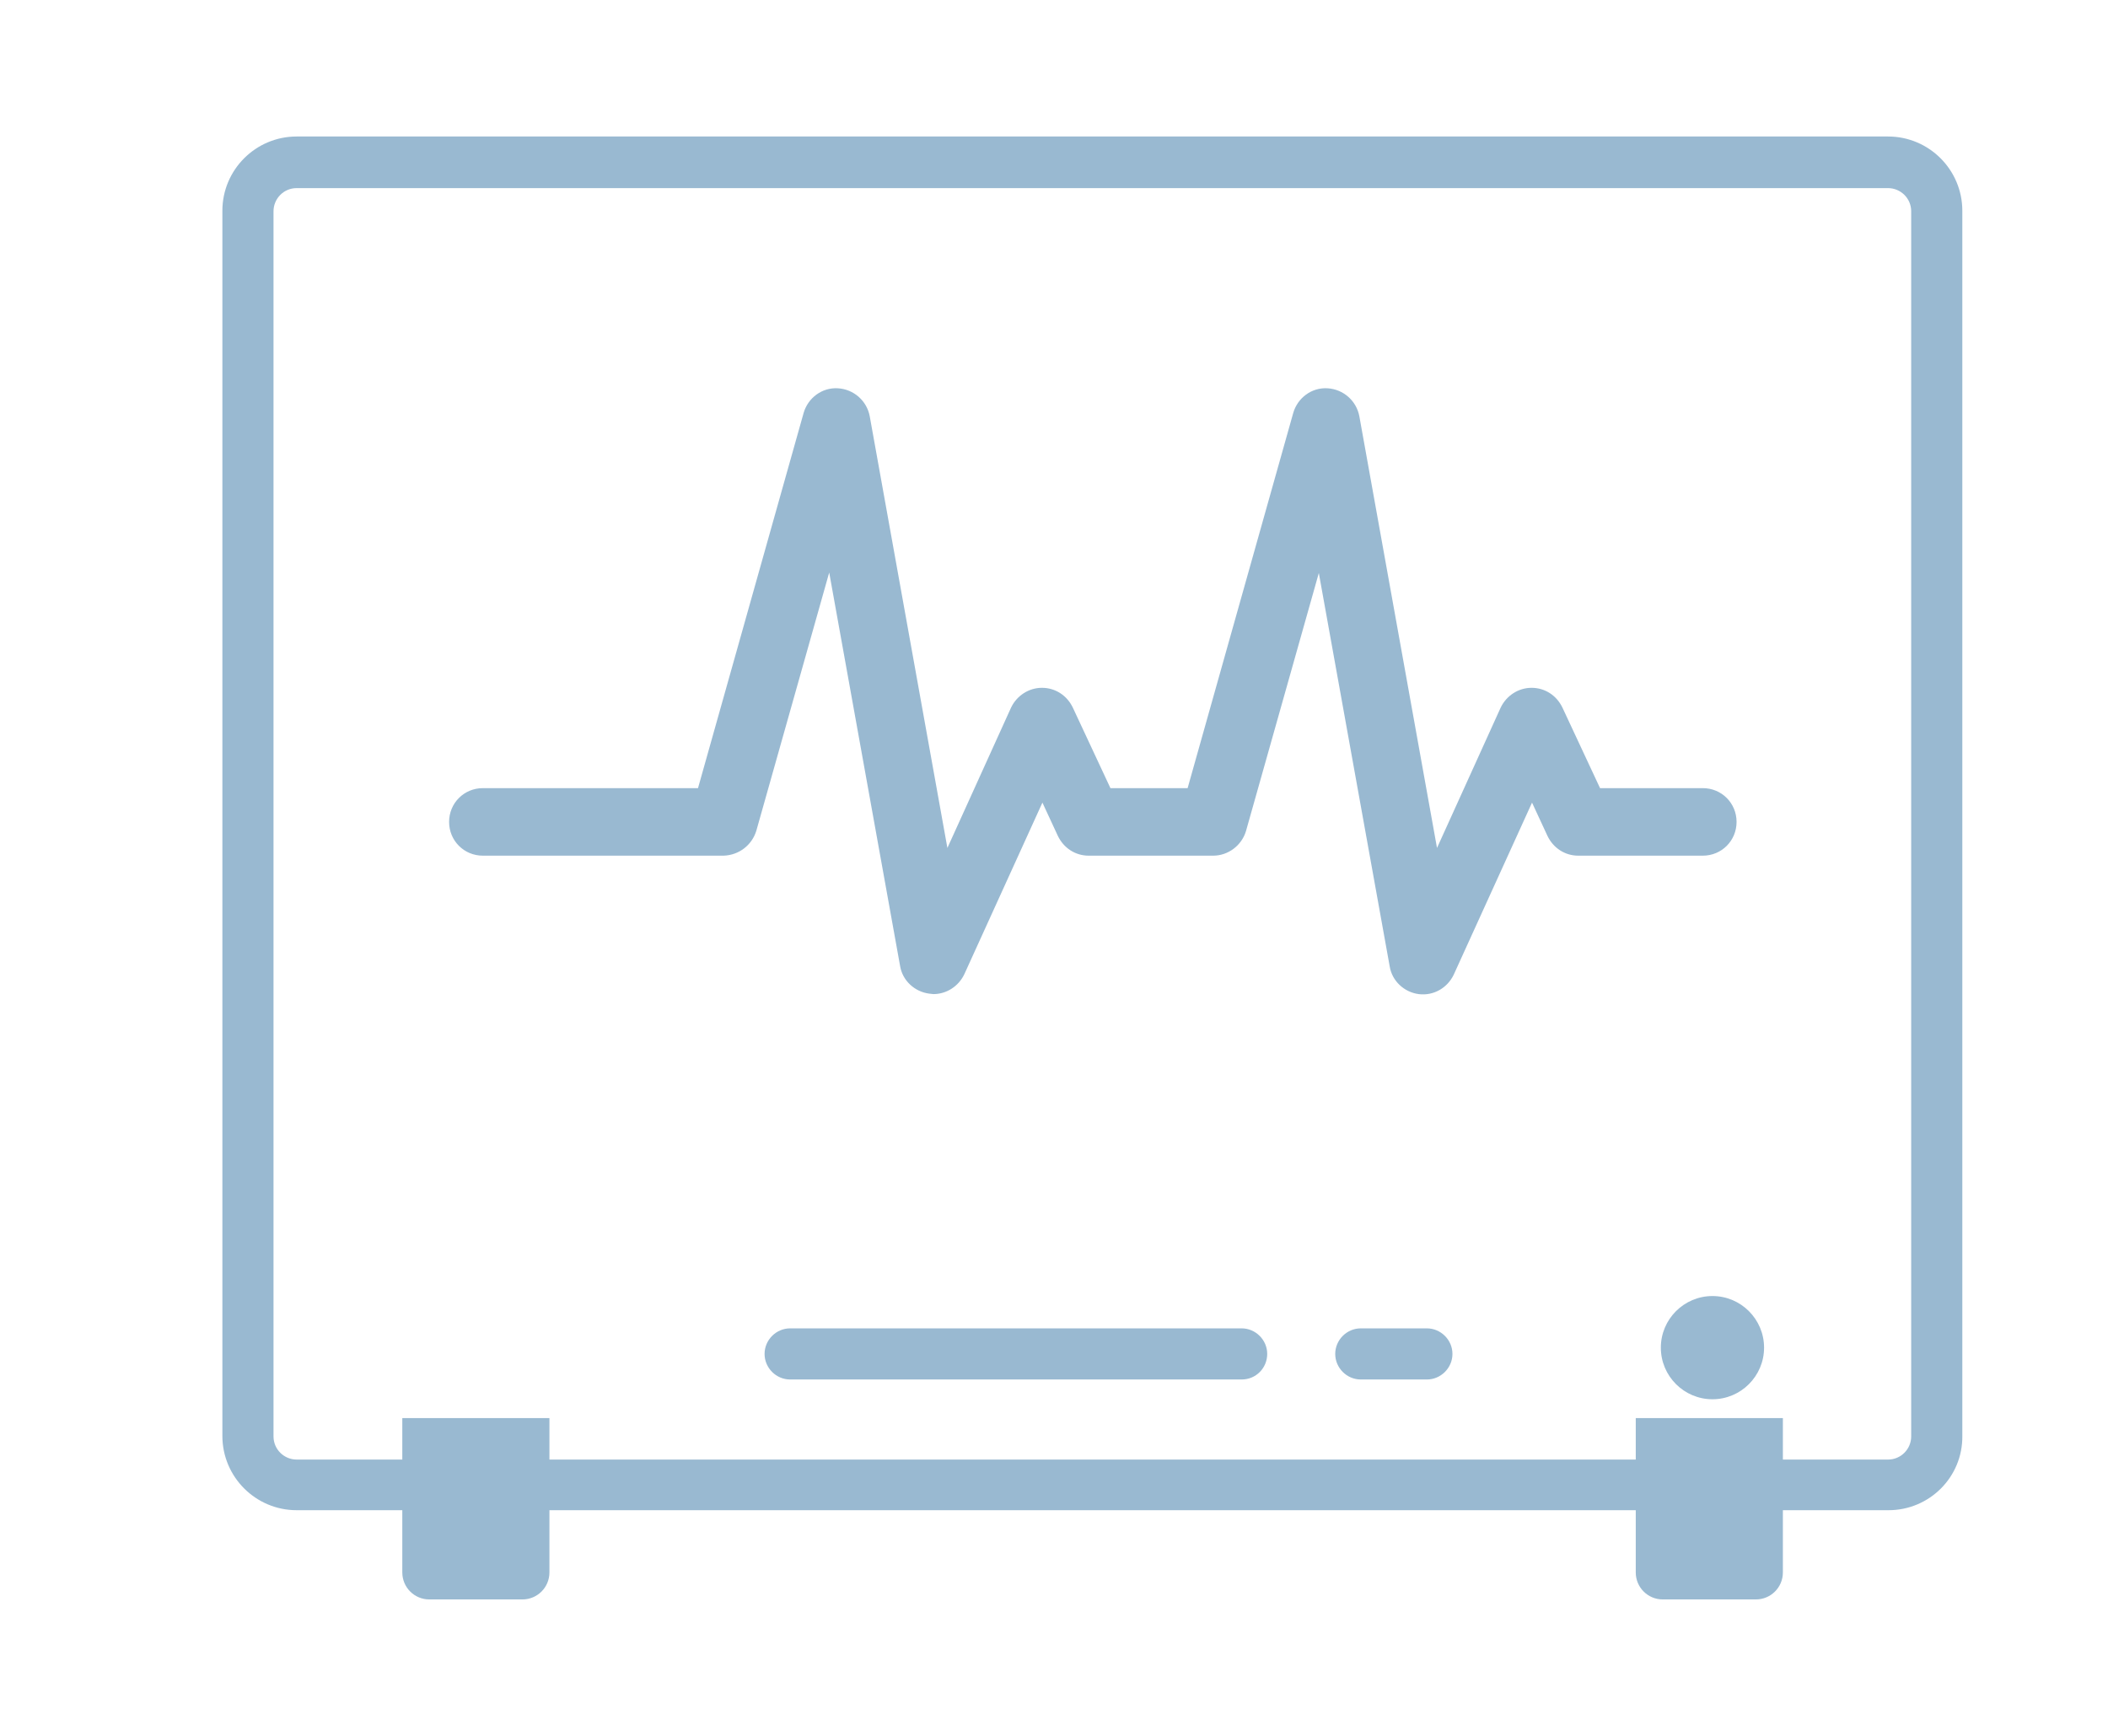 <svg version="1.1" id="Layer_1" xmlns="http://www.w3.org/2000/svg" x="0" y="0" viewBox="0 0 437 360" xml:space="preserve"><style>.st0{fill:#99b9d1}</style><path class="st0" d="M108.3 331.6H89c-3.1 0-5.6-2.5-5.6-5.6v-32h30.5v32c0 3.1-2.5 5.6-5.6 5.6zm255.7 0h-19.3c-3.1 0-5.6-2.5-5.6-5.6v-32h30.5v32c0 3.1-2.5 5.6-5.6 5.6zm1.7-52.2c0 5.9-4.8 10.7-10.7 10.7-5.9 0-10.7-4.8-10.7-10.7 0-5.9 4.8-10.7 10.7-10.7 5.9 0 10.7 4.8 10.7 10.7zM257.4 286h-93.6c-2.9 0-5.3-2.4-5.3-5.3s2.4-5.3 5.3-5.3h93.6c2.9 0 5.3 2.4 5.3 5.3s-2.3 5.3-5.3 5.3zm38.4 0h-13.7c-2.9 0-5.3-2.4-5.3-5.3s2.4-5.3 5.3-5.3h13.7c2.9 0 5.3 2.4 5.3 5.3s-2.4 5.3-5.3 5.3z"/><path class="st0" d="M391.5 313.1h-330c-8.5 0-15.4-6.9-15.4-15.4v-254c0-8.5 6.9-15.4 15.4-15.4h329.9c8.5 0 15.4 6.9 15.4 15.4v254c.1 8.5-6.8 15.4-15.3 15.4zM61.5 39c-2.7 0-4.8 2.2-4.8 4.8v254c0 2.7 2.2 4.8 4.8 4.8h329.9c2.7 0 4.8-2.2 4.8-4.8v-254c0-2.7-2.2-4.8-4.8-4.8H61.5z"/><path class="st0" d="M156.8 172.2l15.1-53.5 14.7 81.6c.5 3 3 5.3 6 5.7.3 0 .6.1.9.1 2.7 0 5.2-1.6 6.4-4.1l16.2-35.6 3.2 6.9c1.2 2.5 3.6 4.1 6.4 4.1h25.8c3.1 0 5.9-2.1 6.8-5.1l15.1-53.5 14.7 81.6c.5 3 3 5.3 6 5.7 3.1.4 6-1.3 7.3-4.1l16.2-35.6 3.2 6.9c1.2 2.5 3.6 4.1 6.4 4.1H353c3.9 0 7-3.1 7-7s-3.1-7-7-7h-21.3l-7.8-16.7c-1.2-2.5-3.6-4.1-6.4-4.1-2.7 0-5.2 1.6-6.4 4.1l-13.2 29.1-16.1-89.5c-.6-3.2-3.3-5.6-6.6-5.8-3.3-.2-6.2 2-7.1 5.1l-21.9 77.8h-16l-7.8-16.7c-1.2-2.5-3.6-4.1-6.4-4.1-2.7 0-5.2 1.6-6.4 4.1l-13.2 29.1-16.1-89.5c-.6-3.2-3.3-5.6-6.6-5.8-3.3-.2-6.2 2-7.1 5.1l-21.9 77.8h-44.6c-3.9 0-7 3.1-7 7s3.1 7 7 7H150c3.2-.1 5.9-2.2 6.8-5.2z"/></svg>